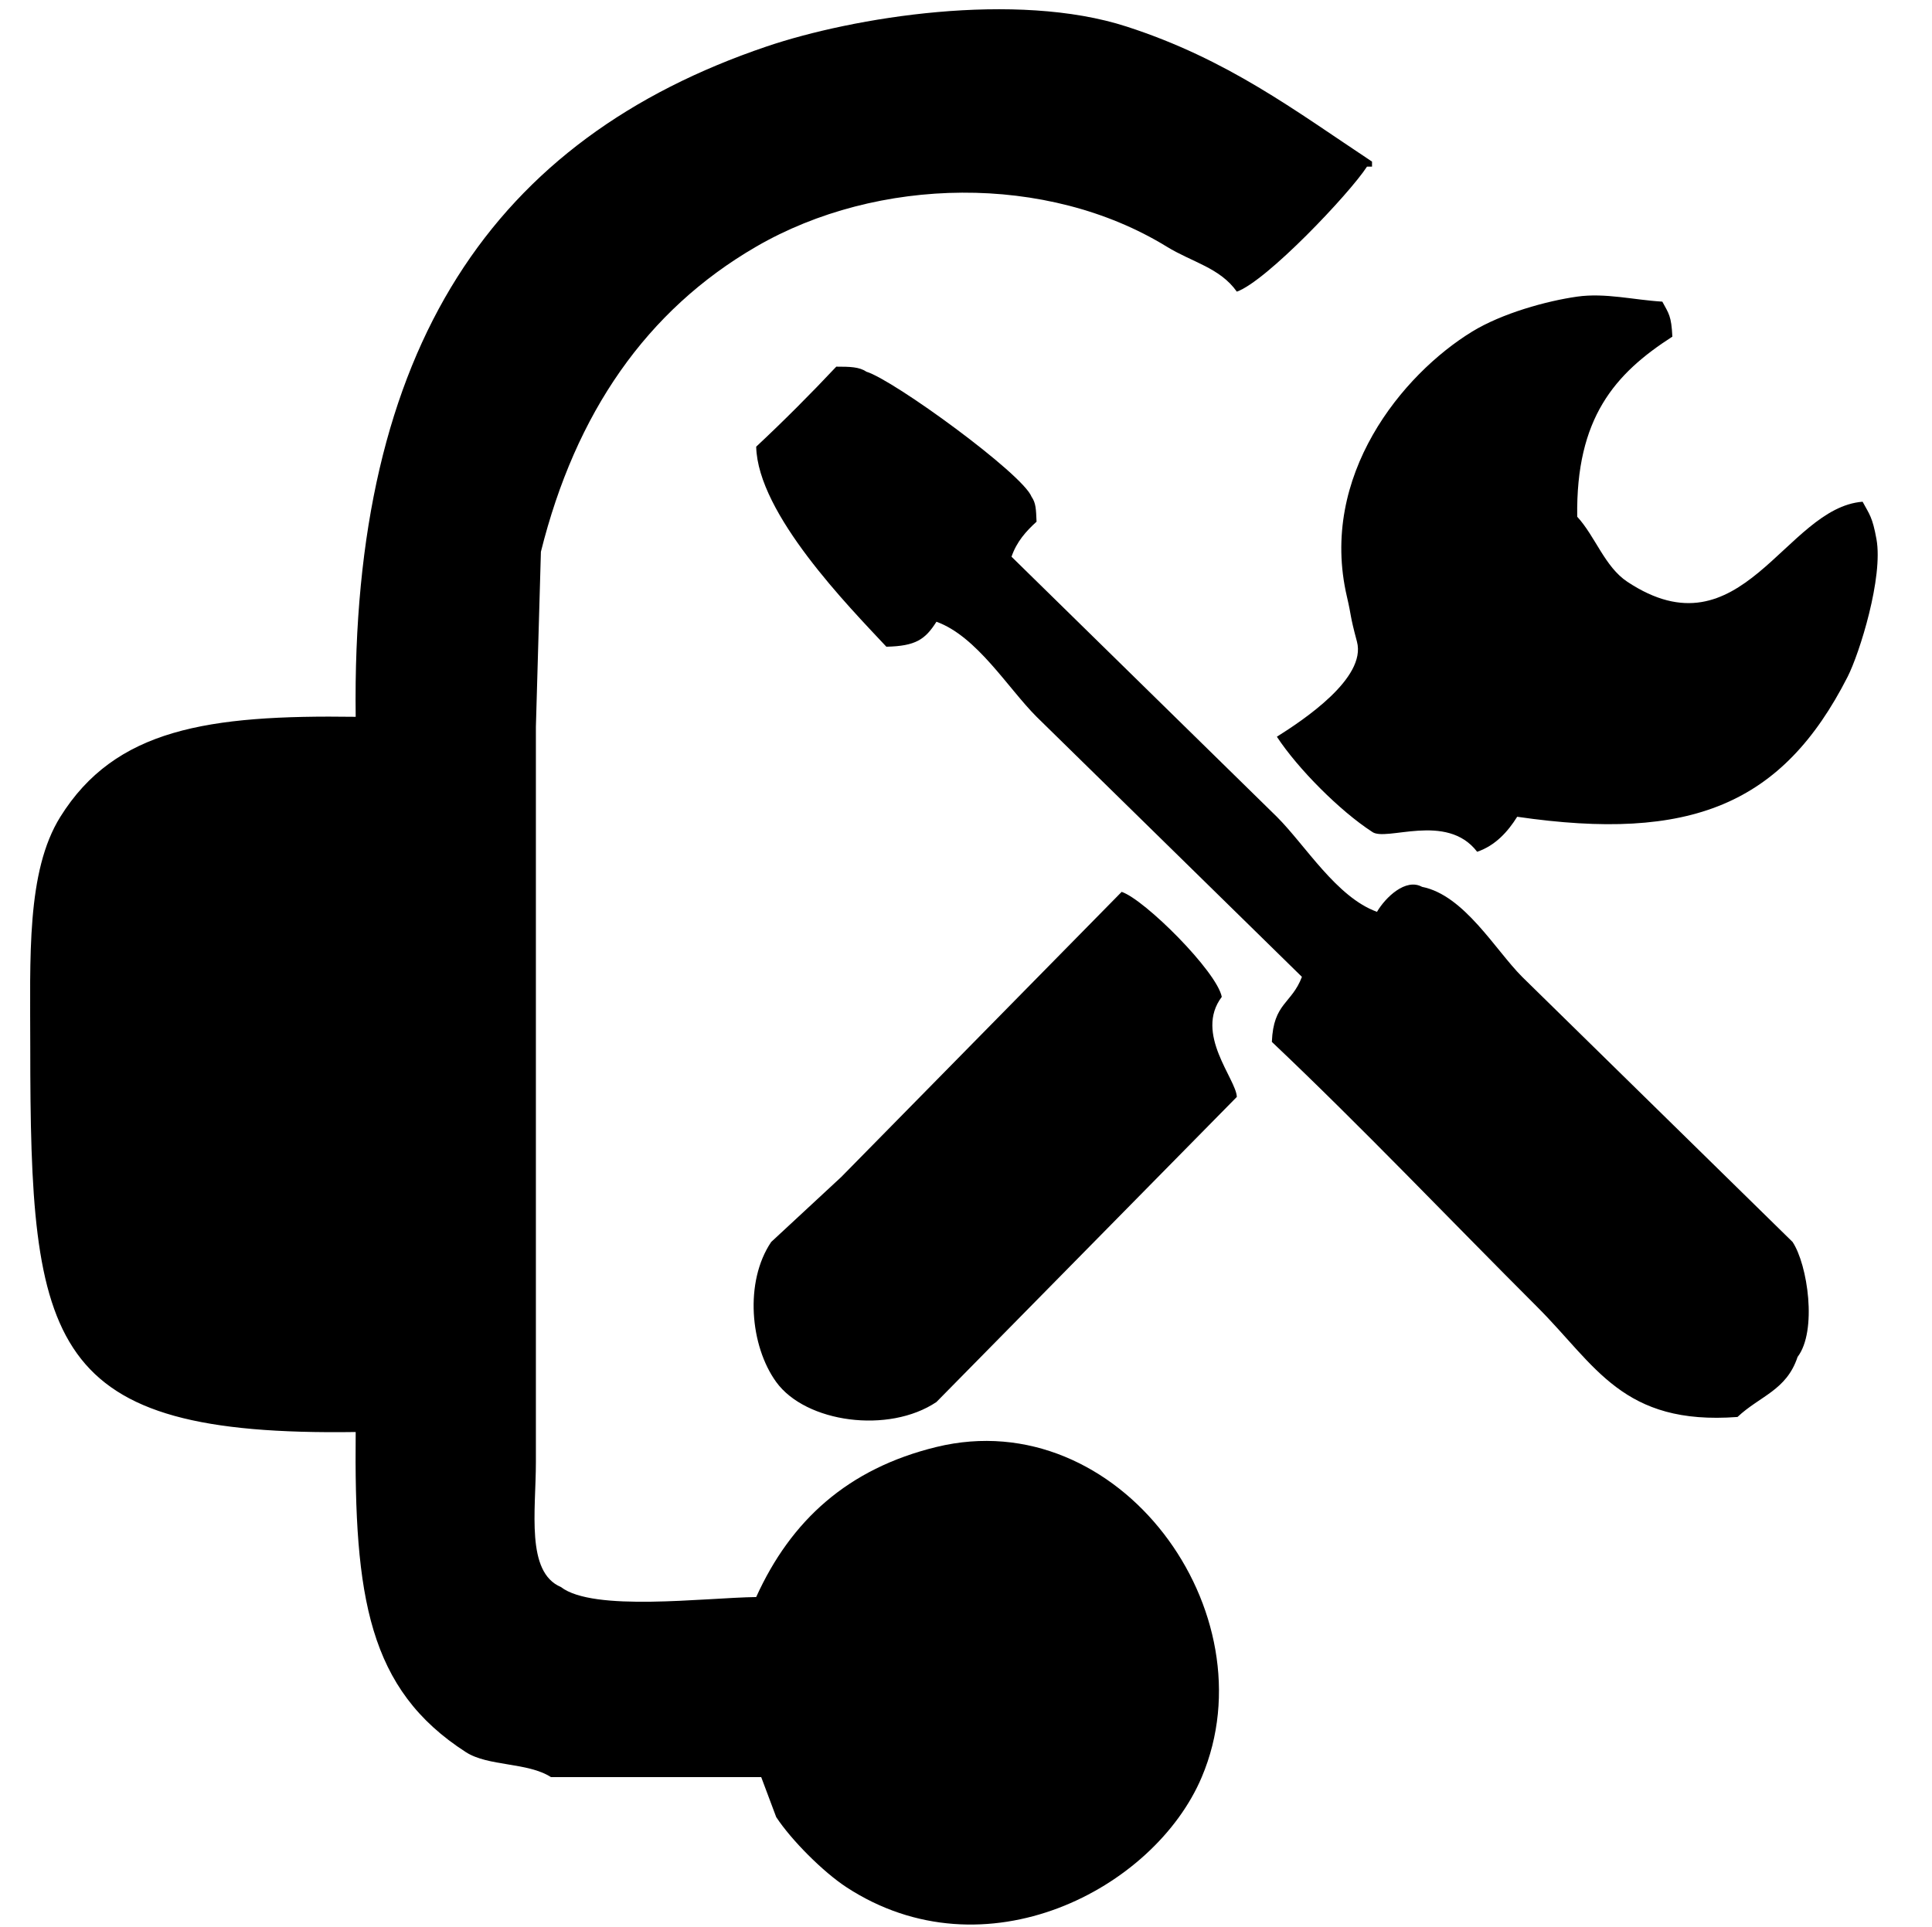 <?xml version="1.0" encoding="utf-8"?>
<!-- Generator: Adobe Illustrator 24.0.0, SVG Export Plug-In . SVG Version: 6.00 Build 0)  -->
<svg version="1.1" xmlns="http://www.w3.org/2000/svg" xmlns:xlink="http://www.w3.org/1999/xlink" x="0px" y="0px"
	 viewBox="0 0 385 384" style="enable-background:new 0 0 385 384;" xml:space="preserve">
<style type="text/css">
	.st0{enable-background:new    ;}
</style>
<g id="形状_346_1_1_" class="st0">
	<g id="形状_345_1_2_">
		<path d="M186.61,288.4c-17.69,4.31-29.02,14.68-35.92,29.91c-10.39,0.15-32.43,2.99-38.91-1.99c-7.03-2.99-4.99-15.18-4.99-24.92
			V144.86c0.33-11.63,0.67-23.26,1-34.89c6.9-27.65,21.02-48.12,42.9-60.81c24.21-14.04,57.94-14.65,81.81,0
			c5.08,3.12,10.61,4.21,13.97,8.97c5.9-2.08,22.44-19.52,25.94-24.92h1v-1c-15.38-10.19-28.77-20.4-48.89-26.91
			c-22.06-7.15-54.46-1.91-71.83,3.99C98.54,27.66,69.93,68.94,70.88,142.87c-29.49-0.42-47.92,2.41-58.86,19.94
			c-6.79,10.89-5.99,28-5.99,45.85c0,59.7,3.2,77.65,64.85,76.76c-0.33,32.92,2.54,51.29,21.95,63.8
			c4.48,2.89,12.32,1.99,16.96,4.98h41.9c1,2.66,2,5.32,2.99,7.97c3.03,4.61,9.35,10.93,13.97,13.96
			c27.6,18.06,61.38,0.41,70.83-21.93C253.36,321.41,223.01,279.53,186.61,288.4z M243.47,198.69c-0.97-5.05-15.36-19.4-19.95-20.93
			c-18.62,18.94-37.25,37.88-55.87,56.82c-4.66,4.32-9.31,8.64-13.97,12.96c-5.36,7.93-4.2,20.74,1,27.91
			c5.89,8.13,22.42,10.37,31.93,3.99c19.95-20.27,39.91-40.54,59.86-60.81C246.37,215.08,237.94,206.01,243.47,198.69z
			 M303.33,194.7c-5.35-5.35-11.55-16.29-19.95-17.94c-3.25-1.79-7.28,2.08-8.98,4.98c-8.06-2.91-14.22-13.21-19.95-18.94
			c-17.62-17.28-35.25-34.56-52.88-51.84c1.03-3,2.9-5.08,4.99-6.98c-0.11-2.53-0.12-3.69-1-4.98
			c-1.79-4.57-27.48-23.28-32.92-24.92c-1.4-0.96-3.27-1-5.99-1c-5.02,5.35-10.6,10.94-15.96,15.95
			c0.31,13.39,18.46,31.87,25.94,39.87c5.84-0.13,7.74-1.44,9.98-4.98c8.06,2.91,14.22,13.21,19.95,18.94
			c17.62,17.28,35.25,34.56,52.88,51.84c-2.05,5.42-5.68,5.15-5.99,12.96c18.02,17.07,35.31,35.28,52.88,52.83
			c11.68,11.67,17.01,23.64,39.91,21.93c4.48-4.21,9.76-5.29,11.97-11.96c3.96-5.18,2.02-18.39-1-22.93
			C339.25,229.92,321.29,212.31,303.33,194.7z M373.93,107.44c-0.8-4.41-1.39-4.9-2.76-7.44c-15.48,1.19-24.11,31.06-46.89,15.95
			c-4.5-2.99-6.36-9.02-9.98-12.96c-0.28-19.68,7.49-28.52,18.96-35.89c-0.2-4.15-0.7-4.57-2-6.98c-5.65-0.33-11.35-1.79-16.96-1
			c-6.08,0.86-14.98,3.32-20.95,6.98c-13.87,8.5-30.57,28.74-24.94,52.83c0.99,4.25,0.48,3.28,2,8.97
			c1.93,7.25-10.69,15.62-15.96,18.94c4.2,6.39,12.54,14.77,18.96,18.94c2.73,2.09,14.85-3.99,20.95,3.99
			c3.63-1.23,6.13-4.02,7.98-6.98c34.51,5.03,52.84-2.36,65.85-27.91C370.55,130.24,375.32,115.06,373.93,107.44z"/>
	</g>
</g>
<g id="形状_345_1_1_" class="st0">
</g>
<g id="形状_347_1_1_" class="st0">
</g>
</svg>
